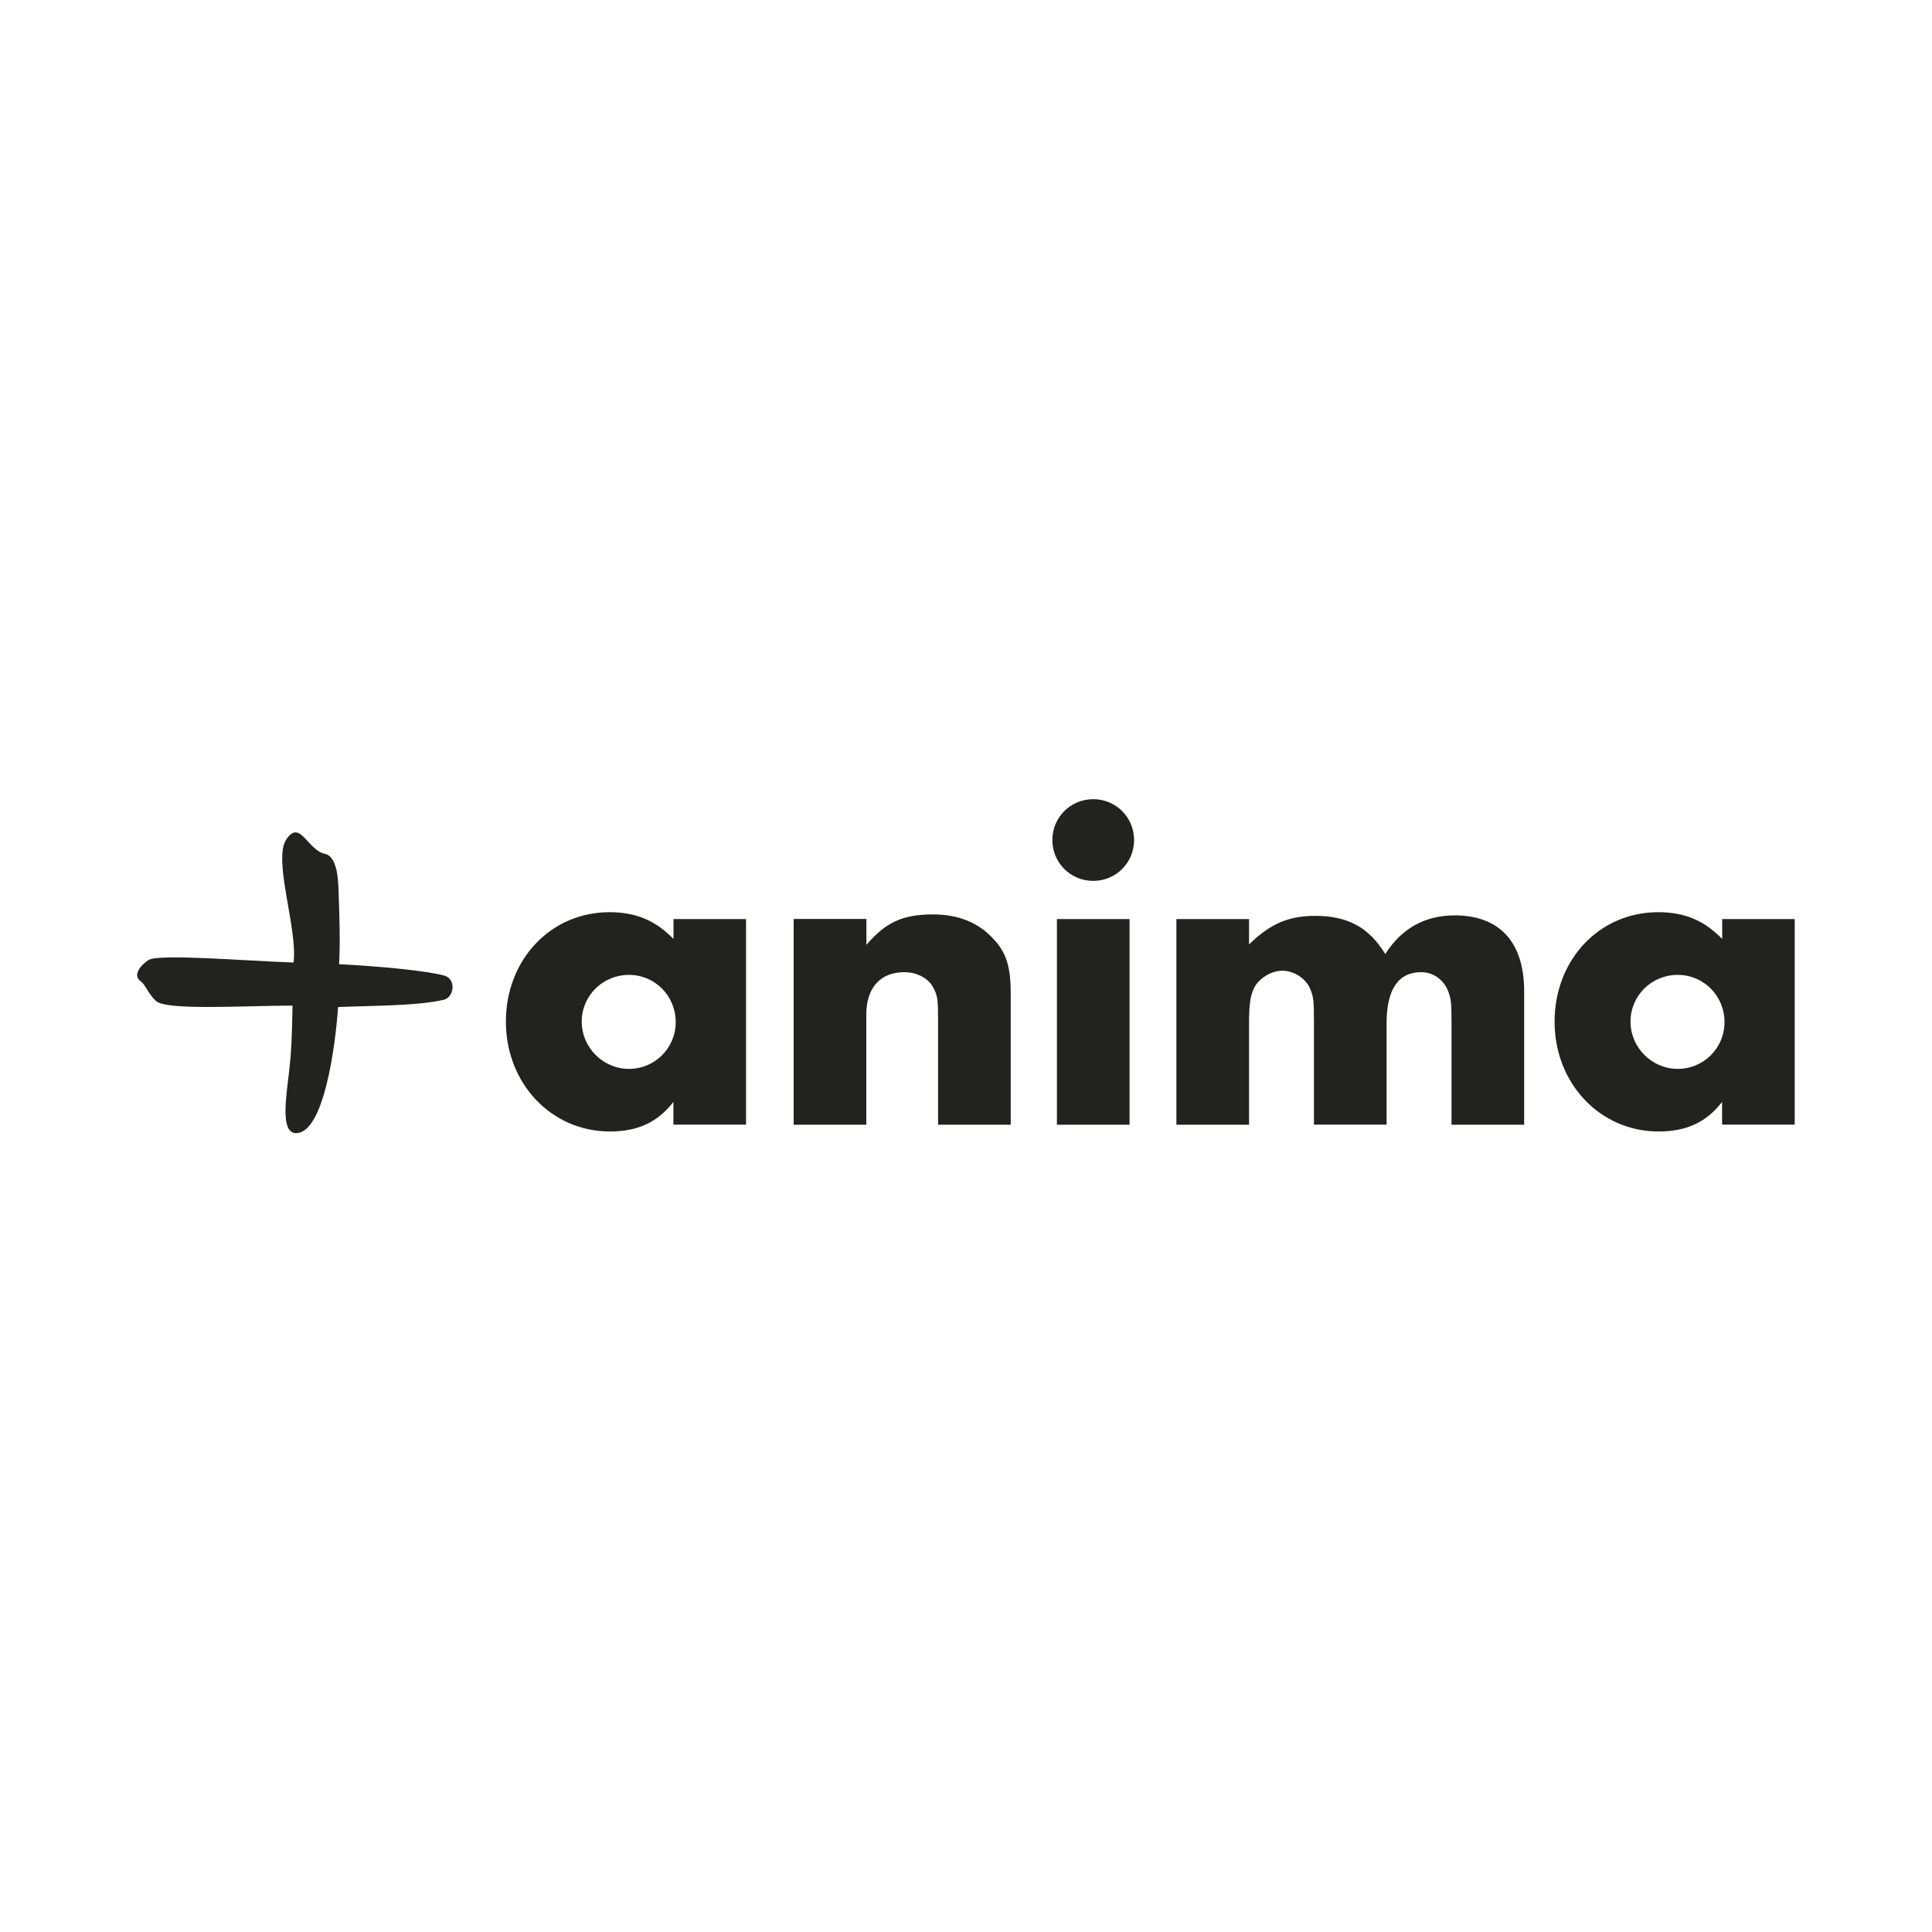 <?xml version="1.0" encoding="utf-8"?>
<!-- Generator: Adobe Illustrator 26.0.3, SVG Export Plug-In . SVG Version: 6.00 Build 0)  -->
<!DOCTYPE svg PUBLIC "-//W3C//DTD SVG 1.1//EN" "http://www.w3.org/Graphics/SVG/1.1/DTD/svg11.dtd">
<svg version="1.1" id="Capa_1" xmlns:x="http://ns.adobe.com/Extensibility/1.0/" xmlns:i="http://ns.adobe.com/AdobeIllustrator/10.0/" xmlns:graph="http://ns.adobe.com/Graphs/1.0/"
	 xmlns="http://www.w3.org/2000/svg" xmlns:xlink="http://www.w3.org/1999/xlink" x="0px" y="0px" viewBox="0 0 2000 2000"
	 style="enable-background:new 0 0 2000 2000;" xml:space="preserve">
<style type="text/css">
	.st0{fill:#222220;}
</style>
<g>
	<g>
		<path class="st0" d="M1736.8,1009.2c26.8,0,48.4,21.6,48.4,48.9c0,26.8-21.6,48.4-48.4,48.4c-26.8,0-48.9-22.1-48.9-48.9
			C1687.9,1030.8,1709.5,1009.2,1736.8,1009.2 M1782.8,951.4V972c-18.8-19.3-39-27.7-66.3-27.7c-60.6,0-107.2,48.9-107.2,113.3
			c0,63.9,47,113.7,107.6,113.7c28.7,0,49.4-9.4,65.8-30.6v23.5h75.2V951.4H1782.8z M1217.8,951.4v212.9h75.2V1059
			c0-18.8,1.4-28.7,5.2-36.2c4.7-9.9,17.9-17.9,29.1-17.9c12.7,0,25.4,8.5,29.6,20.2c2.8,7.5,3.3,11.3,3.3,33.8v105.3h75.2V1059
			c0-34.8,12.2-52.6,35.7-52.6c12.2,0,22.6,7.1,27.7,18.8c3.3,8.5,3.8,12.2,3.8,33.8v105.3h75.2v-138.2c0-50.8-25.4-78.5-71.9-78.5
			c-31,0-55,13.6-71.9,40c-16.9-27.7-39-39.5-72.4-39.5c-27.7,0-46.5,8-68.6,29.6v-26.3H1217.8z M1131.7,827.3
			c-23.5,0-42.3,18.8-42.3,42.3c0,23.5,18.8,42.3,42.3,42.3s42.3-18.8,42.3-42.3C1174,846.1,1155.2,827.3,1131.7,827.3
			 M1169.3,951.4h-75.2v212.9h75.2V951.4z M821.6,951.4v212.9h75.2v-114.2c0-27.7,14.6-43.7,39.5-43.7c13.2,0,25.4,6.6,30.1,16.5
			c4.2,8,4.7,12.2,4.7,33.8v107.6h75.2v-135.4c0-29.1-4.7-43.7-19.7-58.8c-15-15.5-35.3-23.5-60.6-23.5c-31.5,0-48.9,8-69.1,31.5
			v-26.8H821.6z M651.1,1009.2c26.8,0,48.4,21.6,48.4,48.9c0,26.8-21.6,48.4-48.4,48.4c-26.8,0-48.9-22.1-48.9-48.9
			C602.2,1030.8,623.9,1009.2,651.1,1009.2 M697.2,951.4V972c-18.8-19.3-39-27.7-66.3-27.7c-60.6,0-107.2,48.9-107.2,113.3
			c0,63.9,47,113.7,107.6,113.7c28.7,0,49.4-9.4,65.8-30.6v23.5h75.2V951.4H697.2z"/>
	</g>
	<path class="st0" d="M459.5,1009.8c-18.9-4.9-63.5-9.3-108.5-11.7c1.3-22.5,0.5-47.1-0.6-77.7c-0.3-8.7-1.1-33.7-14-36.5
		c-18.4-4-25.7-36.3-40-15c-14.2,21.1,11.9,92.4,7.5,127.5c-49.6-1.7-139.5-9.3-150.1-2.6c-7.5,4.7-17.2,15.6-8.2,22
		c5.1,3.7,6.6,11.2,15.7,20.3c10.4,10.2,89.9,5,141.5,4.9c-0.5,31.6-1.2,47.3-3.2,65.4c-2.9,26.8-10.4,67.2,7.3,66.6
		c28.2-0.9,40.1-88.2,43.1-130.5c40.6-1.7,81.3-1.1,109.7-7.6C469.9,1032.3,472.9,1013.3,459.5,1009.8z"/>
</g>
</svg>
